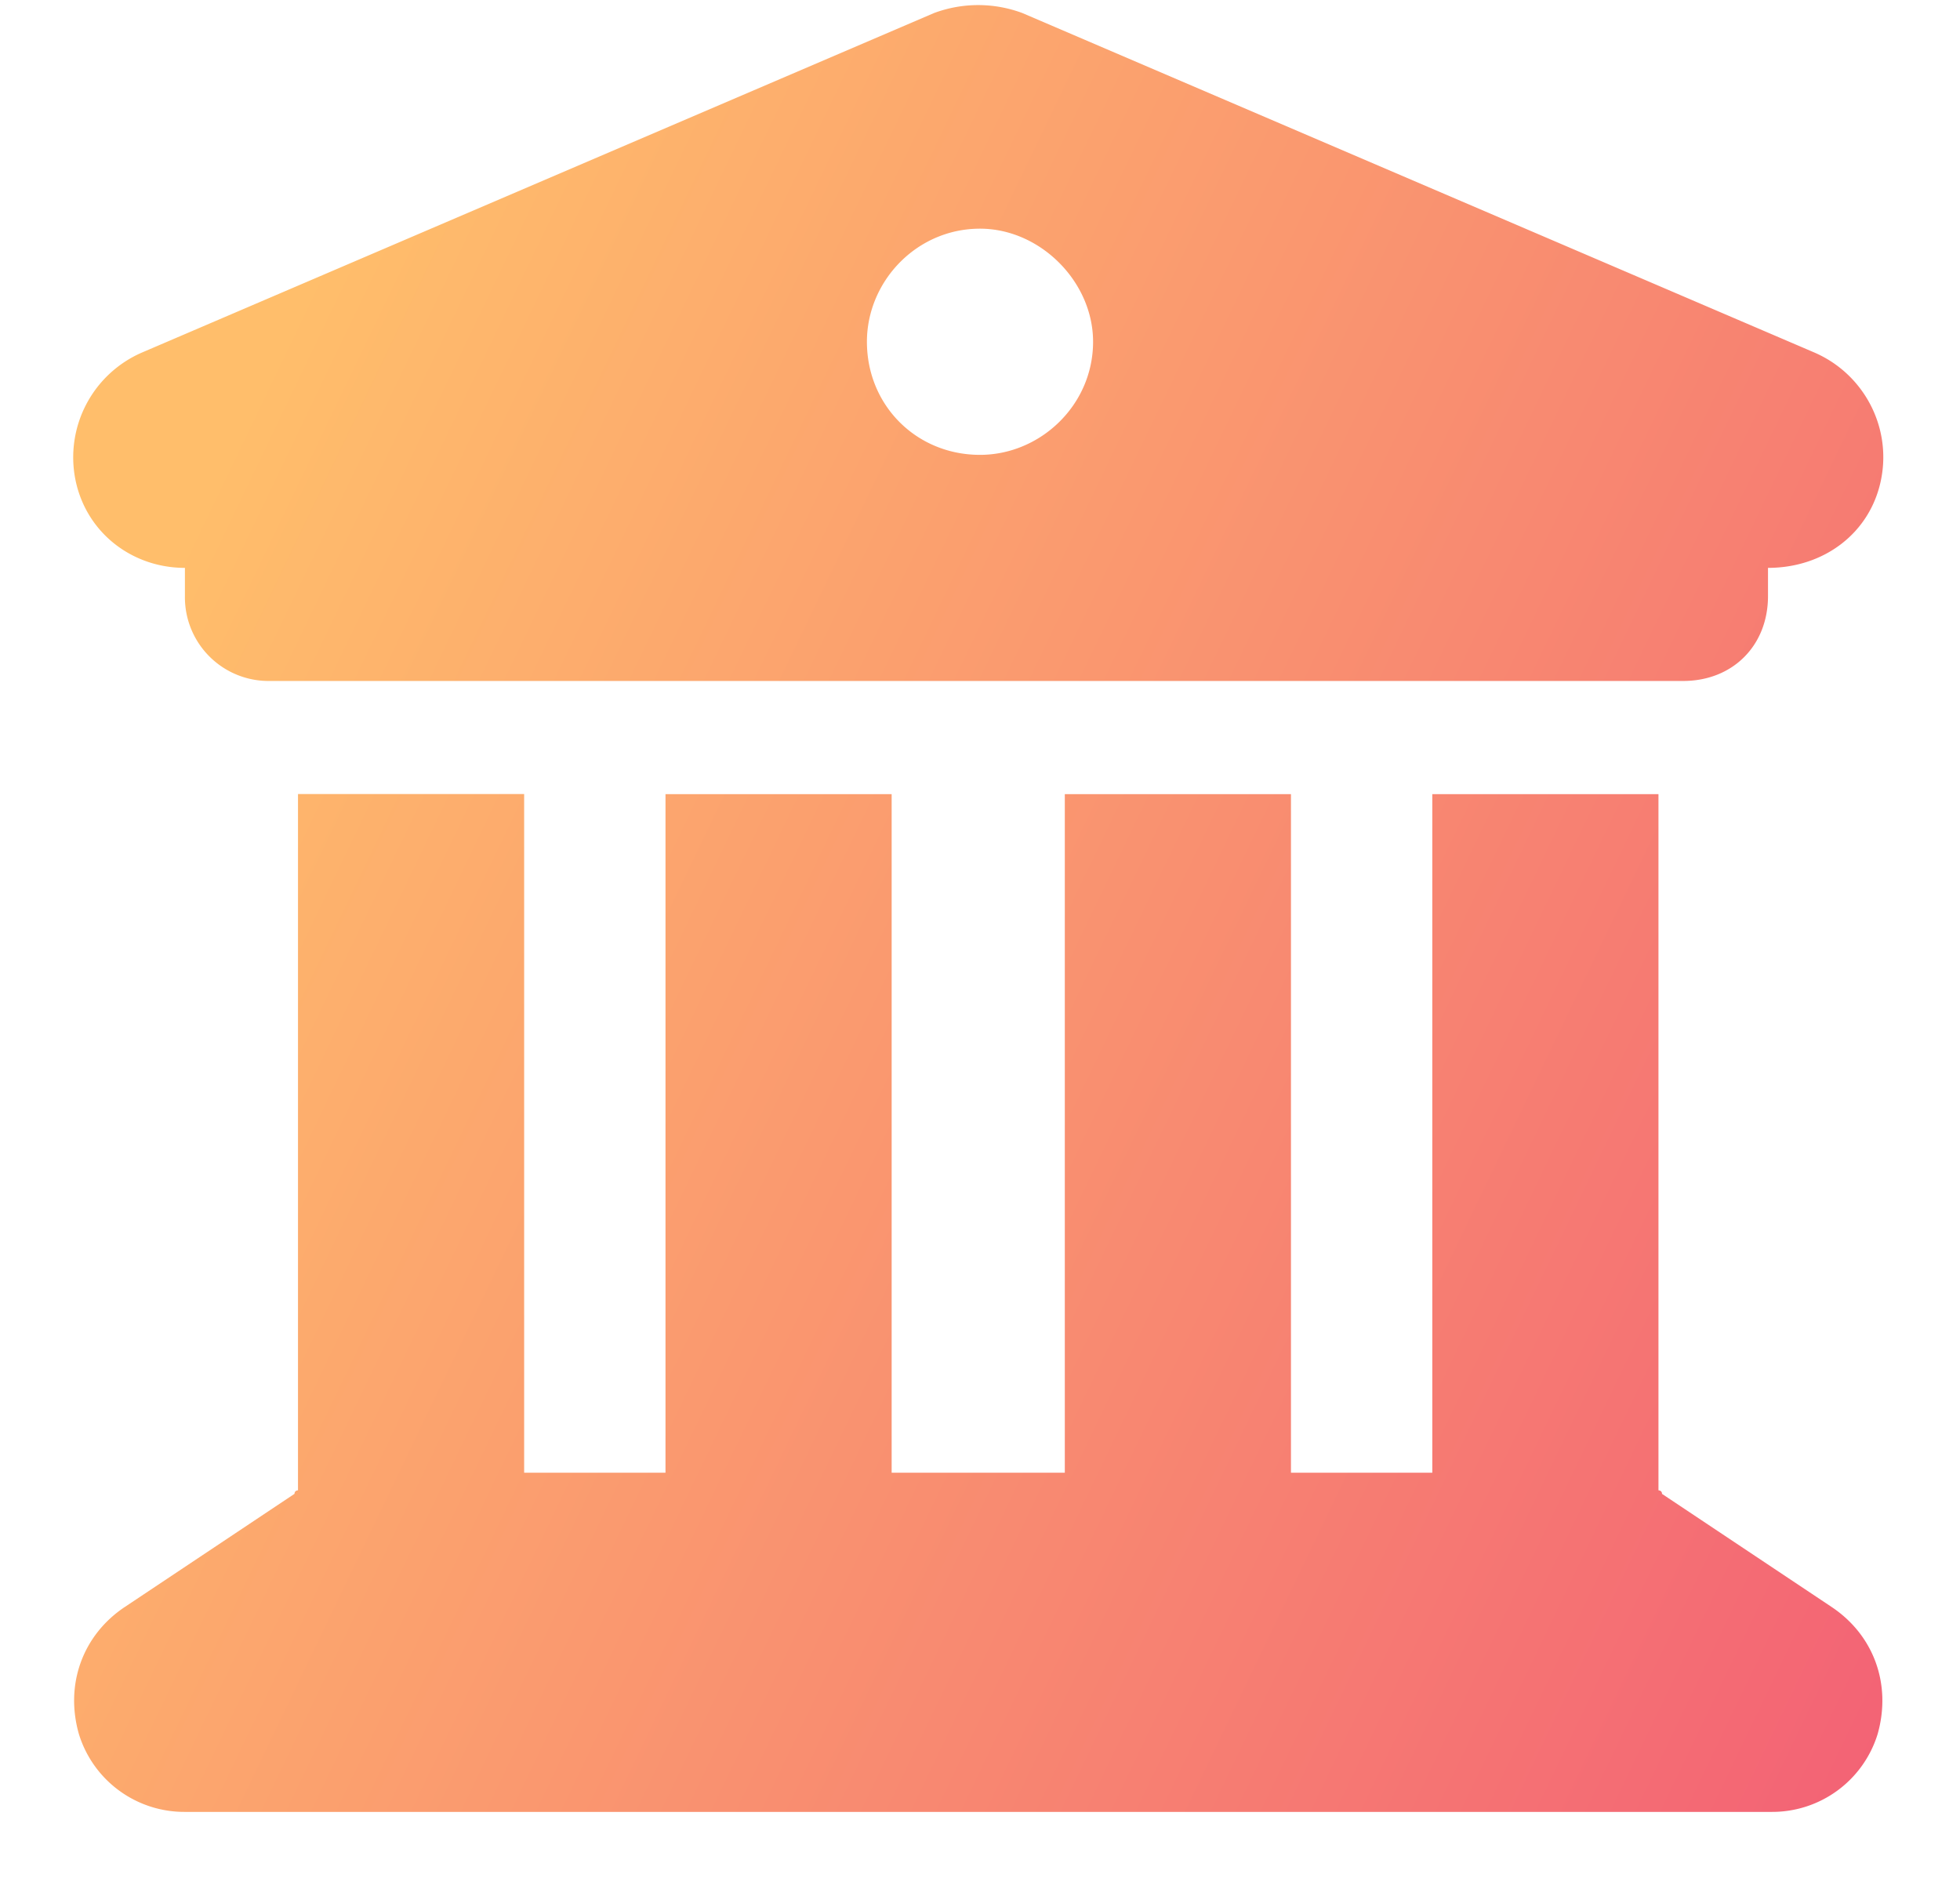 <svg xmlns="http://www.w3.org/2000/svg" width="26" height="25" fill="none"><path fill="url(#a)" d="M12.39.173a1.68 1.68 0 0 1 1.172 0l10.5 4.5c.657.281 1.032.984.891 1.687-.14.703-.75 1.172-1.5 1.172v.375c0 .656-.469 1.125-1.125 1.125H3.578a1.11 1.11 0 0 1-1.125-1.125v-.375C1.75 7.532 1.141 7.063 1 6.36a1.515 1.515 0 0 1 .89-1.687l10.5-4.5Zm.61 5.86c.797 0 1.5-.657 1.5-1.5 0-.798-.703-1.5-1.5-1.5-.844 0-1.5.702-1.5 1.5 0 .843.656 1.5 1.5 1.5Zm-6.047 13.5h1.875v-9h3v9h2.297v-9h3v9H19v-9h3v9.234s.047 0 .047.047l2.25 1.5c.562.375.797 1.03.61 1.687a1.463 1.463 0 0 1-1.407 1.031H2.453a1.463 1.463 0 0 1-1.406-1.031c-.188-.656.047-1.313.61-1.688l2.25-1.5c0-.046.046-.046.046-.046v-9.235h3v9Z"/><defs><linearGradient id="a" x1="59.943" x2="6.617" y1="24.047" y2="-1.553" gradientUnits="userSpaceOnUse"><stop stop-color="#82246C"/><stop offset=".54" stop-color="#F36375"/><stop offset="1" stop-color="#FFBE6B"/></linearGradient></defs></svg>